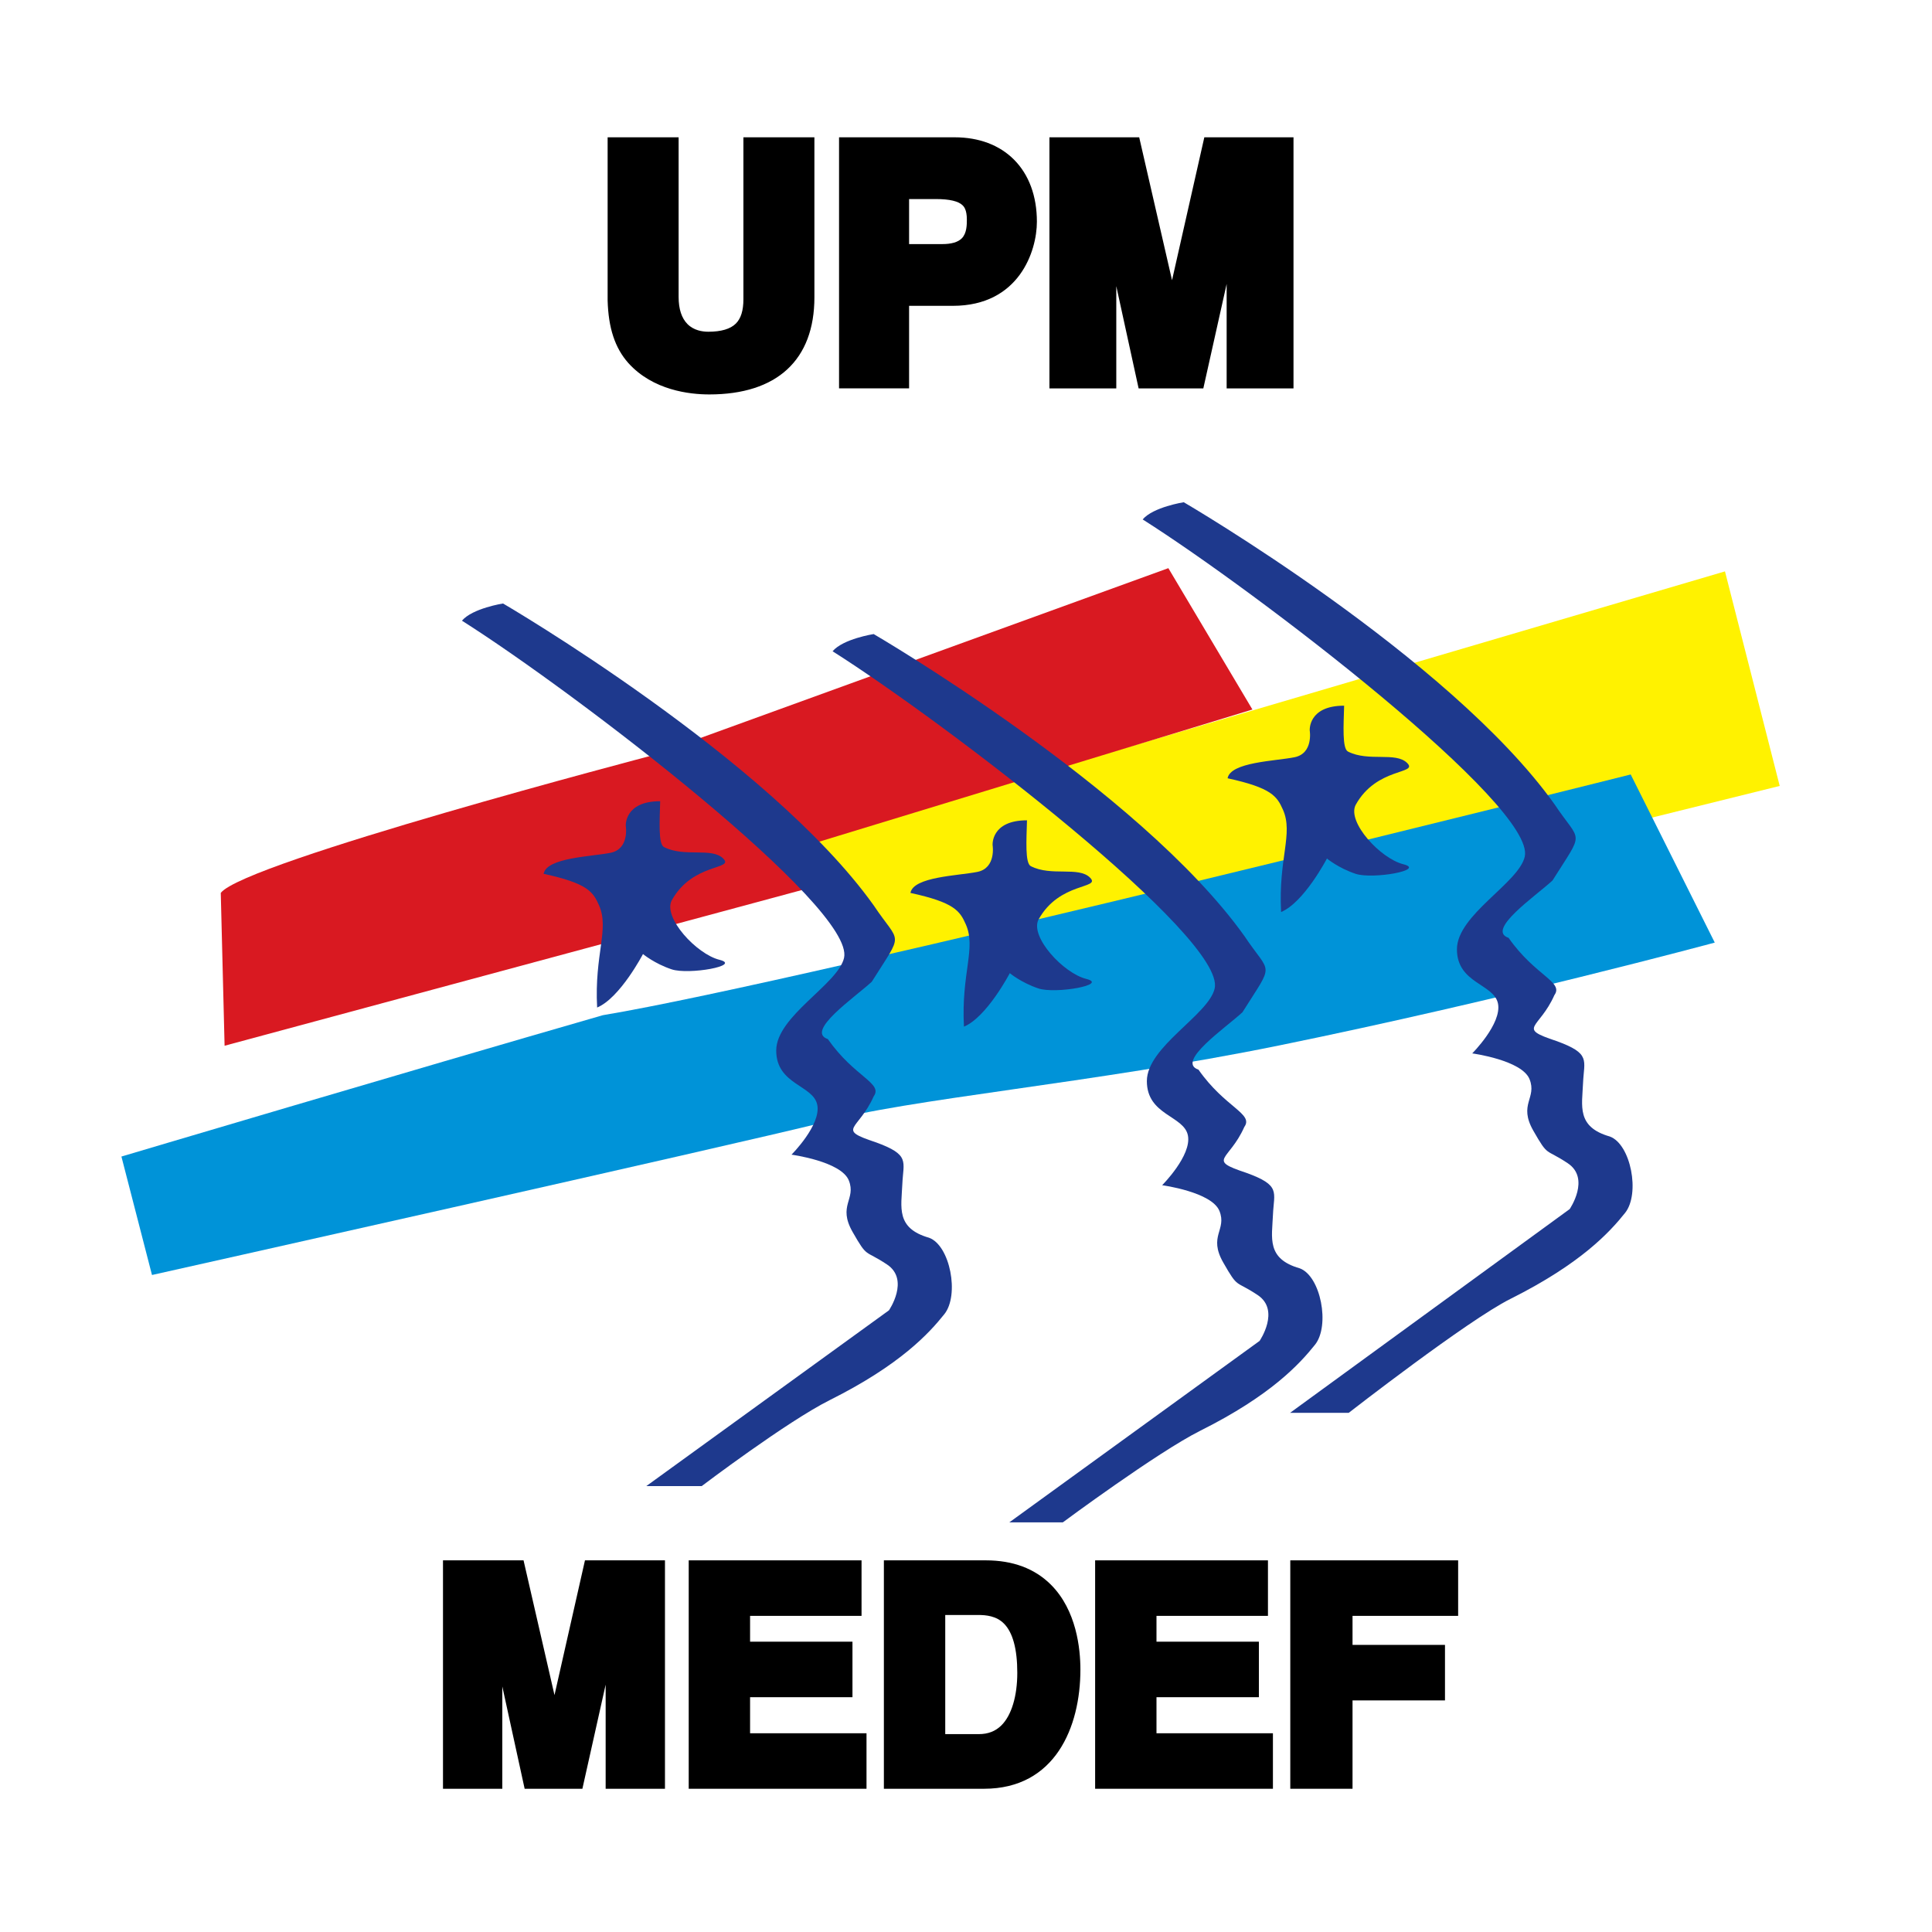 <?xml version="1.0" encoding="utf-8"?>
<!-- Generator: Adobe Illustrator 13.0.0, SVG Export Plug-In . SVG Version: 6.00 Build 14948)  -->
<!DOCTYPE svg PUBLIC "-//W3C//DTD SVG 1.0//EN" "http://www.w3.org/TR/2001/REC-SVG-20010904/DTD/svg10.dtd">
<svg version="1.0" id="Layer_1" xmlns="http://www.w3.org/2000/svg" xmlns:xlink="http://www.w3.org/1999/xlink" x="0px" y="0px"
	 width="192.756px" height="192.756px" viewBox="0 0 192.756 192.756" enable-background="new 0 0 192.756 192.756"
	 xml:space="preserve">
<g>
	<polygon fill-rule="evenodd" clip-rule="evenodd" fill="#FFFFFF" points="0,0 192.756,0 192.756,192.756 0,192.756 0,0 	"/>
	<polygon fill-rule="evenodd" clip-rule="evenodd" fill="#FFF200" points="79.971,84.13 89.883,100.141 177.562,78.413 
		172.101,57.007 79.971,84.13 	"/>
	<path fill-rule="evenodd" clip-rule="evenodd" fill="#0093D8" d="M12.114,115.389l3.05,11.818c0,0,57.945-12.961,67.094-15.248
		c8.005-2.287,26.786-3.865,45.359-7.654c22.372-4.568,43.465-10.263,43.465-10.263l-8.387-16.773c0,0-81.962,20.585-102.548,24.017
		C40.324,107.002,12.114,115.389,12.114,115.389L12.114,115.389z"/>
	<path fill-rule="evenodd" clip-rule="evenodd" fill="#D91921" d="M22.026,89.086l0.381,15.248l57.945-15.629l-0.381-4.193
		l44.983-13.723l-8.387-14.104L65.104,75.363C65.104,75.363,24.313,86.037,22.026,89.086L22.026,89.086z"/>
	<path fill-rule="evenodd" clip-rule="evenodd" fill="#1E398D" d="M99.032,84.321c0,0-0.191-2.478,3.431-2.478
		c-0.054,1.99-0.203,4.276,0.381,4.575c2.056,1.048,4.765,0,5.909,1.144c1.144,1.144-3.05,0.381-5.146,4.193
		c-0.857,1.716,2.478,5.337,4.765,5.91c2.288,0.57-3.05,1.523-4.765,0.953c-1.716-0.572-2.859-1.525-2.859-1.525
		s-2.287,4.383-4.575,5.336c-0.286-5.336,1.239-7.814,0.19-10.197c-0.595-1.352-1.144-2.191-5.527-3.145
		c0.286-1.62,4.765-1.715,6.67-2.096C99.413,86.608,99.032,84.321,99.032,84.321L99.032,84.321z"/>
	<path fill-rule="evenodd" clip-rule="evenodd" fill="#1E398D" d="M62.435,82.415c0,0-0.19-2.478,3.431-2.478
		c-0.053,1.99-0.202,4.277,0.381,4.575c2.055,1.048,4.765,0,5.909,1.144c1.144,1.143-3.05,0.381-5.146,4.193
		c-0.857,1.715,2.478,5.337,4.766,5.909c2.287,0.572-3.05,1.525-4.766,0.953c-1.715-0.572-2.859-1.525-2.859-1.525
		s-2.287,4.383-4.575,5.336c-0.286-5.336,1.239-7.814,0.19-10.196c-0.595-1.352-1.143-2.192-5.527-3.145
		c0.286-1.62,4.765-1.715,6.671-2.096C62.816,84.703,62.435,82.415,62.435,82.415L62.435,82.415z"/>
	<path fill-rule="evenodd" clip-rule="evenodd" fill="#1E398D" d="M118.104,50.108c0,0,26.494,15.439,36.978,30.116
		c2.669,4.002,3.05,2.478-0.19,7.624c-1.686,1.555-6.671,4.956-4.384,5.718c2.668,3.812,5.527,4.384,4.574,5.718
		c-1.524,3.432-3.812,3.24,0.19,4.574c3.484,1.258,2.765,1.906,2.669,4.193s-0.667,4.385,2.669,5.338
		c2.097,0.762,3.05,5.717,1.524,7.623c-1.524,1.906-4.384,5.051-11.437,8.578c-4.276,2.137-16.136,11.369-16.136,11.369h-5.85
		l27.895-20.328c0,0,2.097-3.051-0.19-4.574c-2.288-1.525-1.906-0.572-3.432-3.24c-1.524-2.668,0.382-3.24-0.381-5.146
		s-5.719-2.574-5.719-2.574s2.954-2.953,2.574-4.955c-0.382-2-4.099-2-4.099-5.432c0-3.431,6.171-6.611,6.767-9.244
		c1.144-5.051-26.686-26.398-38.121-33.642C115.055,50.584,118.104,50.108,118.104,50.108L118.104,50.108z"/>
	<path fill-rule="evenodd" clip-rule="evenodd" fill="#1E398D" d="M87.166,63.26c0,0,26.495,15.438,36.979,30.115
		c2.668,4.002,3.05,2.478-0.19,7.623c-1.687,1.555-6.672,4.957-4.385,5.719c2.669,3.812,5.528,4.385,4.575,5.719
		c-1.525,3.43-3.812,3.24,0.19,4.574c3.484,1.256,2.764,1.906,2.668,4.193c-0.095,2.287-0.667,4.383,2.669,5.336
		c2.097,0.764,3.05,5.719,1.525,7.625c-1.525,1.906-4.385,5.051-11.438,8.576c-4.276,2.139-13.724,9.148-13.724,9.148h-5.337
		l24.97-18.105c0,0,2.097-3.051-0.19-4.576c-2.287-1.523-1.906-0.57-3.431-3.24c-1.525-2.668,0.381-3.238-0.382-5.146
		c-0.762-1.904-5.718-2.572-5.718-2.572s2.954-2.953,2.573-4.955s-4.098-2.002-4.098-5.432c0-3.432,6.17-6.611,6.766-9.244
		c1.144-5.052-26.685-26.399-38.121-33.642C84.116,63.736,87.166,63.26,87.166,63.26L87.166,63.26z"/>
	<path fill-rule="evenodd" clip-rule="evenodd" fill="#1E398D" d="M50.188,60.21c0,0,26.495,15.438,36.978,30.115
		c2.669,4.003,3.05,2.478-0.19,7.624c-1.686,1.555-6.671,4.955-4.384,5.719c2.668,3.811,5.528,4.383,4.574,5.717
		c-1.524,3.432-3.812,3.24,0.191,4.574c3.484,1.258,2.764,1.906,2.668,4.193s-0.667,4.385,2.668,5.338
		c2.097,0.762,3.05,5.717,1.525,7.623s-4.384,5.051-11.437,8.578c-4.276,2.139-12.771,8.576-12.771,8.576h-5.528l24.208-17.535
		c0,0,2.097-3.049-0.19-4.574c-2.288-1.525-1.907-0.572-3.432-3.24c-1.524-2.668,0.381-3.24-0.381-5.146
		c-0.763-1.906-5.718-2.572-5.718-2.572s2.954-2.955,2.573-4.955c-0.381-2.002-4.098-2.002-4.098-5.434s6.171-6.611,6.767-9.244
		c1.144-5.051-26.685-26.398-38.122-33.642C47.139,60.687,50.188,60.21,50.188,60.21L50.188,60.21z"/>
	<path fill-rule="evenodd" clip-rule="evenodd" fill="#1E398D" d="M130.673,72.885c0,0-0.19-2.478,3.431-2.478
		c-0.054,1.99-0.202,4.276,0.382,4.575c2.055,1.048,4.765,0,5.908,1.143c1.144,1.144-3.05,0.381-5.146,4.193
		c-0.857,1.716,2.478,5.337,4.766,5.909c2.287,0.572-3.05,1.525-4.766,0.953s-2.859-1.524-2.859-1.524s-2.287,4.384-4.574,5.336
		c-0.286-5.336,1.239-7.815,0.19-10.197c-0.596-1.353-1.144-2.192-5.527-3.146c0.286-1.62,4.765-1.715,6.671-2.097
		C131.054,75.172,130.673,72.885,130.673,72.885L130.673,72.885z"/>
	<polygon fill-rule="evenodd" clip-rule="evenodd" points="58.362,155.676 55.322,169.121 52.234,155.676 44.197,155.676 
		44.197,178.465 50.115,178.465 50.115,168.256 52.344,178.465 58.105,178.465 60.426,168.076 60.426,178.465 66.344,178.465 
		66.344,155.676 58.362,155.676 	"/>
	<polygon fill-rule="evenodd" clip-rule="evenodd" points="74.835,172.928 74.835,169.33 85.051,169.33 85.051,163.791 
		74.835,163.791 74.835,161.215 85.956,161.215 85.956,155.676 68.713,155.676 68.713,178.465 86.452,178.465 86.452,172.928 
		74.835,172.928 	"/>
	<path fill-rule="evenodd" clip-rule="evenodd" d="M98.354,155.676H88.185v22.789h9.994c7.088,0,9.613-6.143,9.613-11.891
		c0-2.064-0.382-5.91-2.941-8.469C103.239,156.494,101.053,155.676,98.354,155.676L98.354,155.676z M99.921,172.129
		c-0.597,0.596-1.338,0.885-2.268,0.885h-3.346v-11.887h3.288c0.797,0,1.809,0.098,2.563,0.852c0.888,0.887,1.337,2.541,1.337,4.918
		C101.495,169.221,100.922,171.127,99.921,172.129L99.921,172.129z"/>
	<polygon fill-rule="evenodd" clip-rule="evenodd" points="115.383,172.928 115.383,169.33 125.599,169.33 125.599,163.791 
		115.383,163.791 115.383,161.215 126.504,161.215 126.504,155.676 109.261,155.676 109.261,178.465 127,178.465 127,172.928 
		115.383,172.928 	"/>
	<polygon fill-rule="evenodd" clip-rule="evenodd" points="128.732,155.676 128.732,178.465 134.942,178.465 134.942,169.65 
		144.166,169.65 144.166,164.111 134.942,164.111 134.942,161.215 145.479,161.215 145.479,155.676 128.732,155.676 	"/>
	<path fill-rule="evenodd" clip-rule="evenodd" d="M74.17,13.699v16.15c0,1.13-0.246,1.926-0.752,2.432
		c-0.542,0.542-1.467,0.816-2.75,0.816c-0.599,0-1.445-0.131-2.073-0.759c-0.589-0.59-0.889-1.502-0.889-2.711V13.699h-7.083v16.276
		c0.077,2.757,0.731,4.74,2.066,6.245c2.457,2.726,6.113,3.133,8.074,3.133c6.765,0,10.49-3.443,10.49-9.695V13.699H74.17
		L74.17,13.699z"/>
	<path fill-rule="evenodd" clip-rule="evenodd" d="M95.25,13.699H83.712v25.05H90.7v-8.236h4.36c6.637,0,8.391-5.489,8.391-8.391
		c0-2.559-0.793-4.704-2.292-6.204C99.707,14.467,97.664,13.699,95.25,13.699L95.25,13.699z M95.954,23.784
		c-0.377,0.377-1.031,0.569-1.943,0.569H90.7V19.86h2.675c1.355,0,2.255,0.212,2.673,0.631c0.103,0.103,0.415,0.415,0.415,1.408
		C96.463,22.414,96.463,23.274,95.954,23.784L95.954,23.784z"/>
	<polygon fill-rule="evenodd" clip-rule="evenodd" points="120.156,13.699 116.934,27.956 113.658,13.699 104.702,13.699 
		104.702,38.75 111.372,38.75 111.372,28.548 113.6,38.75 120.056,38.75 122.383,28.33 122.383,38.75 129.053,38.75 129.053,13.699 
		120.156,13.699 	"/>
</g>
</svg>
